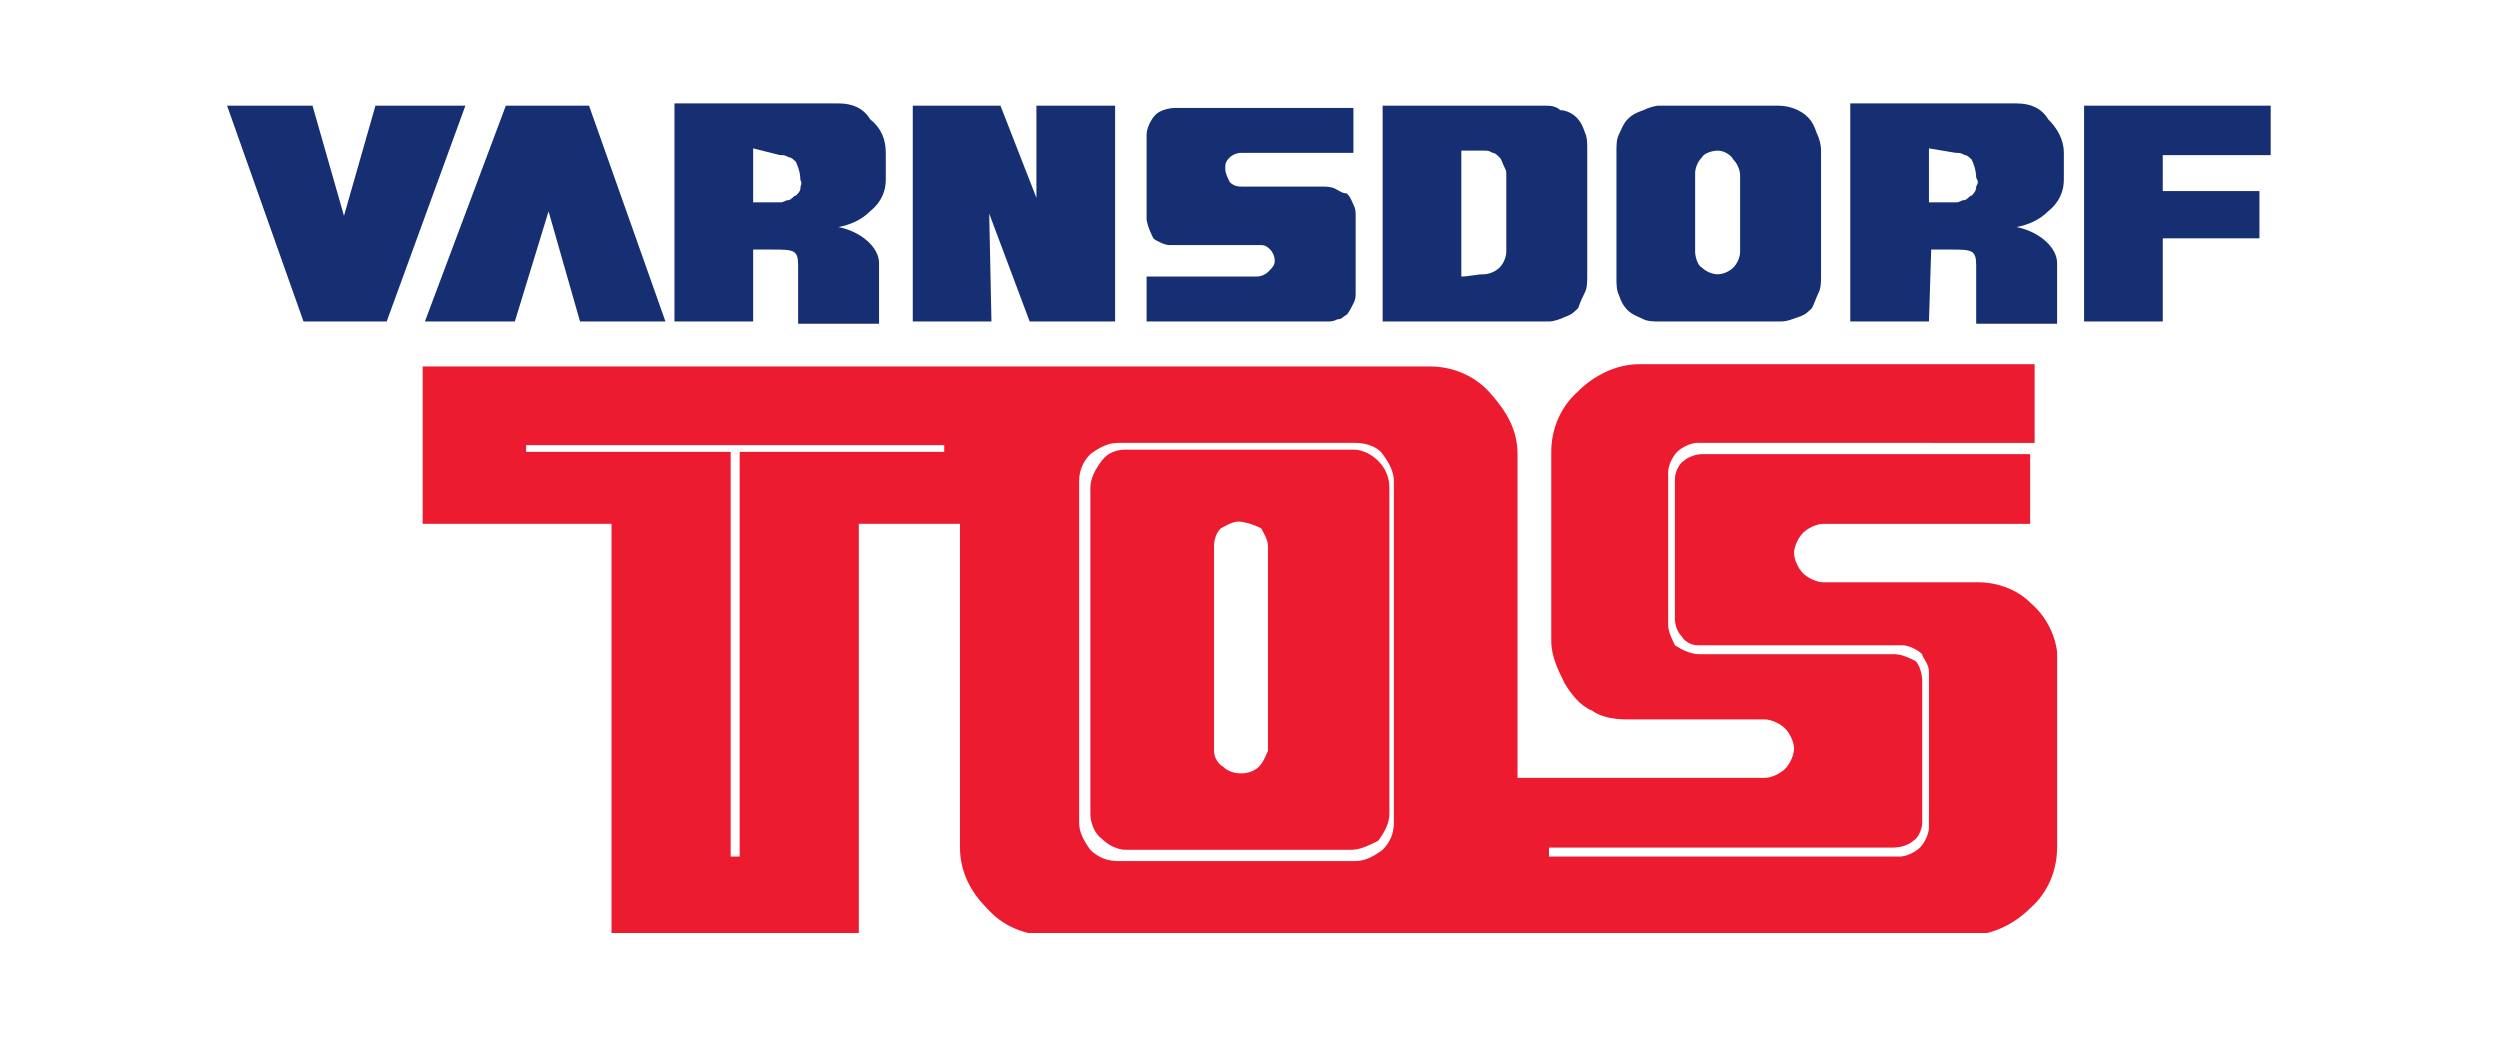<?xml version="1.0" encoding="UTF-8"?>
<!-- Generator: Adobe Illustrator 28.0.0, SVG Export Plug-In . SVG Version: 6.00 Build 0)  -->
<svg xmlns="http://www.w3.org/2000/svg" xmlns:xlink="http://www.w3.org/1999/xlink" version="1.1" id="Layer_1" x="0px" y="0px" viewBox="0 0 111.2 46.4" style="enable-background:new 0 0 111.2 46.4;" xml:space="preserve">
<style type="text/css">
	.st0{clip-path:url(#SVGID_00000131334189363928259230000011308928909762450592_);}
	.st1{fill:#ED1B2F;}
	.st2{fill:#162F73;}
</style>
<g>
	<g>
		<defs>
			<rect id="SVGID_1_" x="10.1" y="4.6" width="90.9" height="36.9"></rect>
		</defs>
		<clipPath id="SVGID_00000031916154130391539580000017816109695993168820_">
			<use xlink:href="#SVGID_1_" style="overflow:visible;"></use>
		</clipPath>
		<g style="clip-path:url(#SVGID_00000031916154130391539580000017816109695993168820_);">
			<path class="st1" d="M87.6,41.6h-41c-1,0-2-0.4-2.7-1.2c-0.7-0.7-1.2-1.6-1.2-2.7V23.3h-4.5v18.3h-11V23.3h-8.4v-7h44.8     c1,0,2,0.4,2.7,1.2s1.2,1.6,1.2,2.7v14.4h11c0.3,0,0.7-0.2,0.9-0.4c0.2-0.2,0.4-0.6,0.4-0.9l0,0c0-0.3-0.2-0.7-0.4-0.9     c-0.2-0.2-0.6-0.4-0.9-0.4h-6.1c-0.6,0-1.2-0.1-1.6-0.4c-0.5-0.2-0.9-0.7-1.2-1.2c-0.3-0.6-0.6-1.2-0.6-1.9c0-1.3,0-2.6,0-4.1     c0-1.4,0-2.9,0-4.3c0-1,0.4-2,1.2-2.7c0.7-0.7,1.7-1.2,2.7-1.2h17.6v3.5H75.5c-0.3,0-0.7,0.2-0.9,0.4c-0.2,0.2-0.4,0.6-0.4,0.9     v6.8c0,0.3,0.2,0.7,0.3,0.9c0.3,0.2,0.7,0.4,1.1,0.4h8.7c0.3,0,0.7,0.2,0.9,0.3c0.2,0.2,0.3,0.6,0.3,0.9v6.3     c0,0.3-0.2,0.7-0.4,0.8c-0.2,0.2-0.6,0.3-0.9,0.3H68.9v0.4h15.6c0.3,0,0.7-0.2,0.9-0.4c0.2-0.2,0.4-0.6,0.4-0.9V30     c0-0.2,0-0.3-0.1-0.5c-0.1-0.2-0.2-0.3-0.2-0.4c-0.2-0.2-0.6-0.4-0.9-0.4h-9.1c-0.3,0-0.6-0.2-0.7-0.4c-0.2-0.2-0.3-0.5-0.3-0.8     v-6.2c0-0.3,0.2-0.7,0.4-0.8c0.2-0.2,0.6-0.3,0.8-0.3h14.6v3.1h-9.2c-0.3,0-0.7,0.2-0.9,0.4c-0.2,0.2-0.4,0.6-0.4,0.9l0,0     c0,0.3,0.2,0.7,0.4,0.9c0.2,0.2,0.6,0.4,0.9,0.4H88c0.8,0,1.7,0.3,2.3,0.9c0.7,0.6,1.1,1.4,1.2,2.2v8.7c0,1-0.4,2-1.2,2.7     C89.6,41.1,88.6,41.6,87.6,41.6z M23.4,19.8v0.3h9.1v18h0.4v-18h9.1v-0.3H23.4z M49.7,19.7c-0.4,0-0.8,0.2-1.2,0.5     c-0.3,0.3-0.5,0.7-0.5,1.2v15.2c0,0.4,0.2,0.8,0.5,1.2c0.3,0.3,0.7,0.5,1.2,0.5h10.6c0.4,0,0.8-0.2,1.2-0.5     c0.3-0.3,0.5-0.7,0.5-1.2V21.4c0-0.4-0.2-0.8-0.5-1.2c-0.2-0.3-0.7-0.5-1.2-0.5H49.7z M60.1,37.8H50.1c-0.4,0-0.8-0.2-1.1-0.5     c-0.3-0.2-0.5-0.7-0.5-1.1V21.7c0-0.4,0.2-0.8,0.5-1.2s0.7-0.5,1.1-0.5h10.1c0.4,0,0.8,0.2,1.1,0.5c0.3,0.3,0.5,0.7,0.5,1.2v14.5     c0,0.4-0.2,0.8-0.5,1.2C60.9,37.6,60.5,37.8,60.1,37.8L60.1,37.8z M55.1,23.2c-0.3,0-0.6,0.2-0.8,0.3c-0.2,0.2-0.3,0.5-0.3,0.8     v9.1c0,0.3,0.2,0.6,0.4,0.7c0.2,0.2,0.5,0.3,0.8,0.3c0.3,0,0.6-0.1,0.8-0.3c0.2-0.2,0.3-0.5,0.4-0.7v-9.1c0-0.3-0.2-0.6-0.3-0.8     C55.7,23.3,55.3,23.2,55.1,23.2z"></path>
			<path class="st2" d="M44.1,14.3h-3.5V4.7h3.9l1.6,4.1V4.7h3.5v9.6h-3.8l-1.8-4.8L44.1,14.3L44.1,14.3z M22.9,14.3h-4l3.6-9.6h3.7     l3.4,9.6h-3.8l-1.4-4.9L22.9,14.3z M96.2,14.3h-3.5V4.7h8.3v2.2h-4.8v1.6h4.3v2.1h-4.3L96.2,14.3L96.2,14.3z M79.2,14.3h-5.4     c-0.2,0-0.5,0-0.7-0.1c-0.2-0.1-0.5-0.2-0.7-0.4c-0.2-0.2-0.3-0.4-0.4-0.7c-0.1-0.2-0.1-0.5-0.1-0.7V6.7c0-0.2,0-0.5,0.1-0.7     c0.1-0.2,0.2-0.5,0.4-0.7s0.4-0.3,0.7-0.4c0.2-0.1,0.5-0.2,0.7-0.2h5.3c0.5,0,1,0.2,1.3,0.5c0.2,0.2,0.3,0.4,0.4,0.7     C80.9,6.1,81,6.4,81,6.7v5.6c0,0.2,0,0.5-0.1,0.7c-0.1,0.2-0.2,0.5-0.3,0.7c-0.2,0.2-0.3,0.3-0.6,0.4     C79.7,14.2,79.5,14.3,79.2,14.3L79.2,14.3z M76.4,6.7c-0.2,0-0.6,0.1-0.7,0.3c-0.2,0.2-0.3,0.5-0.3,0.7v3.5     c0,0.2,0.1,0.6,0.3,0.7c0.2,0.2,0.5,0.3,0.7,0.3l0,0c0.2,0,0.5-0.1,0.7-0.3c0.2-0.2,0.3-0.5,0.3-0.7V7.8c0-0.2-0.1-0.5-0.3-0.7     C77,6.9,76.7,6.7,76.4,6.7L76.4,6.7z M68.9,14.3h-7.4V4.7h7.2c0.2,0,0.5,0,0.7,0.2c0.3,0,0.6,0.2,0.7,0.3     c0.2,0.2,0.3,0.4,0.4,0.7c0.1,0.2,0.1,0.5,0.1,0.7v5.7c0,0.2,0,0.5-0.1,0.7c-0.1,0.2-0.2,0.4-0.3,0.7c-0.2,0.2-0.3,0.3-0.6,0.4     C69.4,14.2,69.1,14.3,68.9,14.3z M65,6.7v5.6l0,0c0.3,0,0.7-0.1,1-0.1l0,0c0.2,0,0.5-0.1,0.7-0.3c0.2-0.2,0.3-0.5,0.3-0.7V7.8     c0-0.2,0-0.2-0.1-0.4S66.8,7.1,66.7,7c-0.1-0.1-0.2-0.2-0.3-0.2c-0.2-0.1-0.2-0.1-0.4-0.1l0,0C65.5,6.7,65,6.7,65,6.7z      M17.2,14.3h-3.7l-3.4-9.6h3.8l1.4,4.9l1.4-4.9h4L17.2,14.3z M51,14.3v-2h4.9c0.2,0,0.4-0.1,0.5-0.2c0.2-0.2,0.3-0.3,0.3-0.5     s-0.1-0.4-0.2-0.5c-0.2-0.2-0.3-0.2-0.5-0.2h-4c-0.2,0-0.6-0.2-0.7-0.3C51.1,10.2,51,9.9,51,9.7V6c0-0.3,0.2-0.7,0.4-0.9     s0.6-0.3,0.9-0.3h7.9v2h-5c-0.2,0-0.4,0.1-0.5,0.2c-0.2,0.2-0.2,0.3-0.2,0.5c0,0.2,0.1,0.4,0.2,0.6c0.2,0.2,0.4,0.2,0.6,0.2h3.5     c0.2,0,0.4,0,0.6,0.1c0.2,0.1,0.3,0.2,0.5,0.2c0.2,0.2,0.2,0.3,0.3,0.5c0.1,0.2,0.1,0.3,0.1,0.6V13c0,0.2,0,0.3-0.1,0.5     S60,13.9,59.9,14c-0.2,0.1-0.2,0.2-0.4,0.2c-0.2,0.1-0.3,0.1-0.5,0.1L51,14.3z M85.8,14.3h-3.5V4.6h7.4c0.6,0,1.1,0.2,1.4,0.7     c0.4,0.4,0.7,0.9,0.7,1.5v1.2c0,0.5-0.2,1-0.7,1.4c-0.4,0.4-0.9,0.6-1.4,0.7c1,0.2,1.8,0.9,1.8,1.6v2.7h-3.6v-2.6     c0-0.7-0.2-0.7-1.2-0.7c-0.2,0-0.5,0-0.8,0L85.8,14.3L85.8,14.3z M85.8,6.6V9h1.2c0.2,0,0.2-0.1,0.4-0.1c0.2-0.1,0.2-0.2,0.3-0.2     c0.2-0.2,0.2-0.3,0.2-0.4c0.1-0.2,0.1-0.2,0-0.4c0-0.3-0.1-0.6-0.2-0.8c-0.1-0.1-0.2-0.2-0.3-0.2c-0.2-0.1-0.2-0.1-0.4-0.1     L85.8,6.6z M33.5,14.3H30V4.6h7.3c0.6,0,1.1,0.2,1.4,0.7c0.5,0.4,0.7,0.9,0.7,1.5v1.2c0,0.5-0.2,1-0.7,1.4     c-0.4,0.4-0.9,0.6-1.4,0.7c1,0.2,1.8,0.9,1.8,1.6v2.7h-3.6v-2.6c0-0.7-0.2-0.7-1.2-0.7c-0.2,0-0.5,0-0.8,0L33.5,14.3L33.5,14.3z      M33.5,6.6V9h1.2c0.2,0,0.2-0.1,0.4-0.1c0.2-0.1,0.2-0.2,0.3-0.2c0.1-0.1,0.2-0.2,0.2-0.3c0-0.2,0.1-0.2,0-0.4     c0-0.3-0.1-0.6-0.2-0.8c-0.1-0.1-0.2-0.2-0.3-0.2c-0.2-0.1-0.2-0.1-0.4-0.1L33.5,6.6z"></path>
		</g>
	</g>
</g>
</svg>
